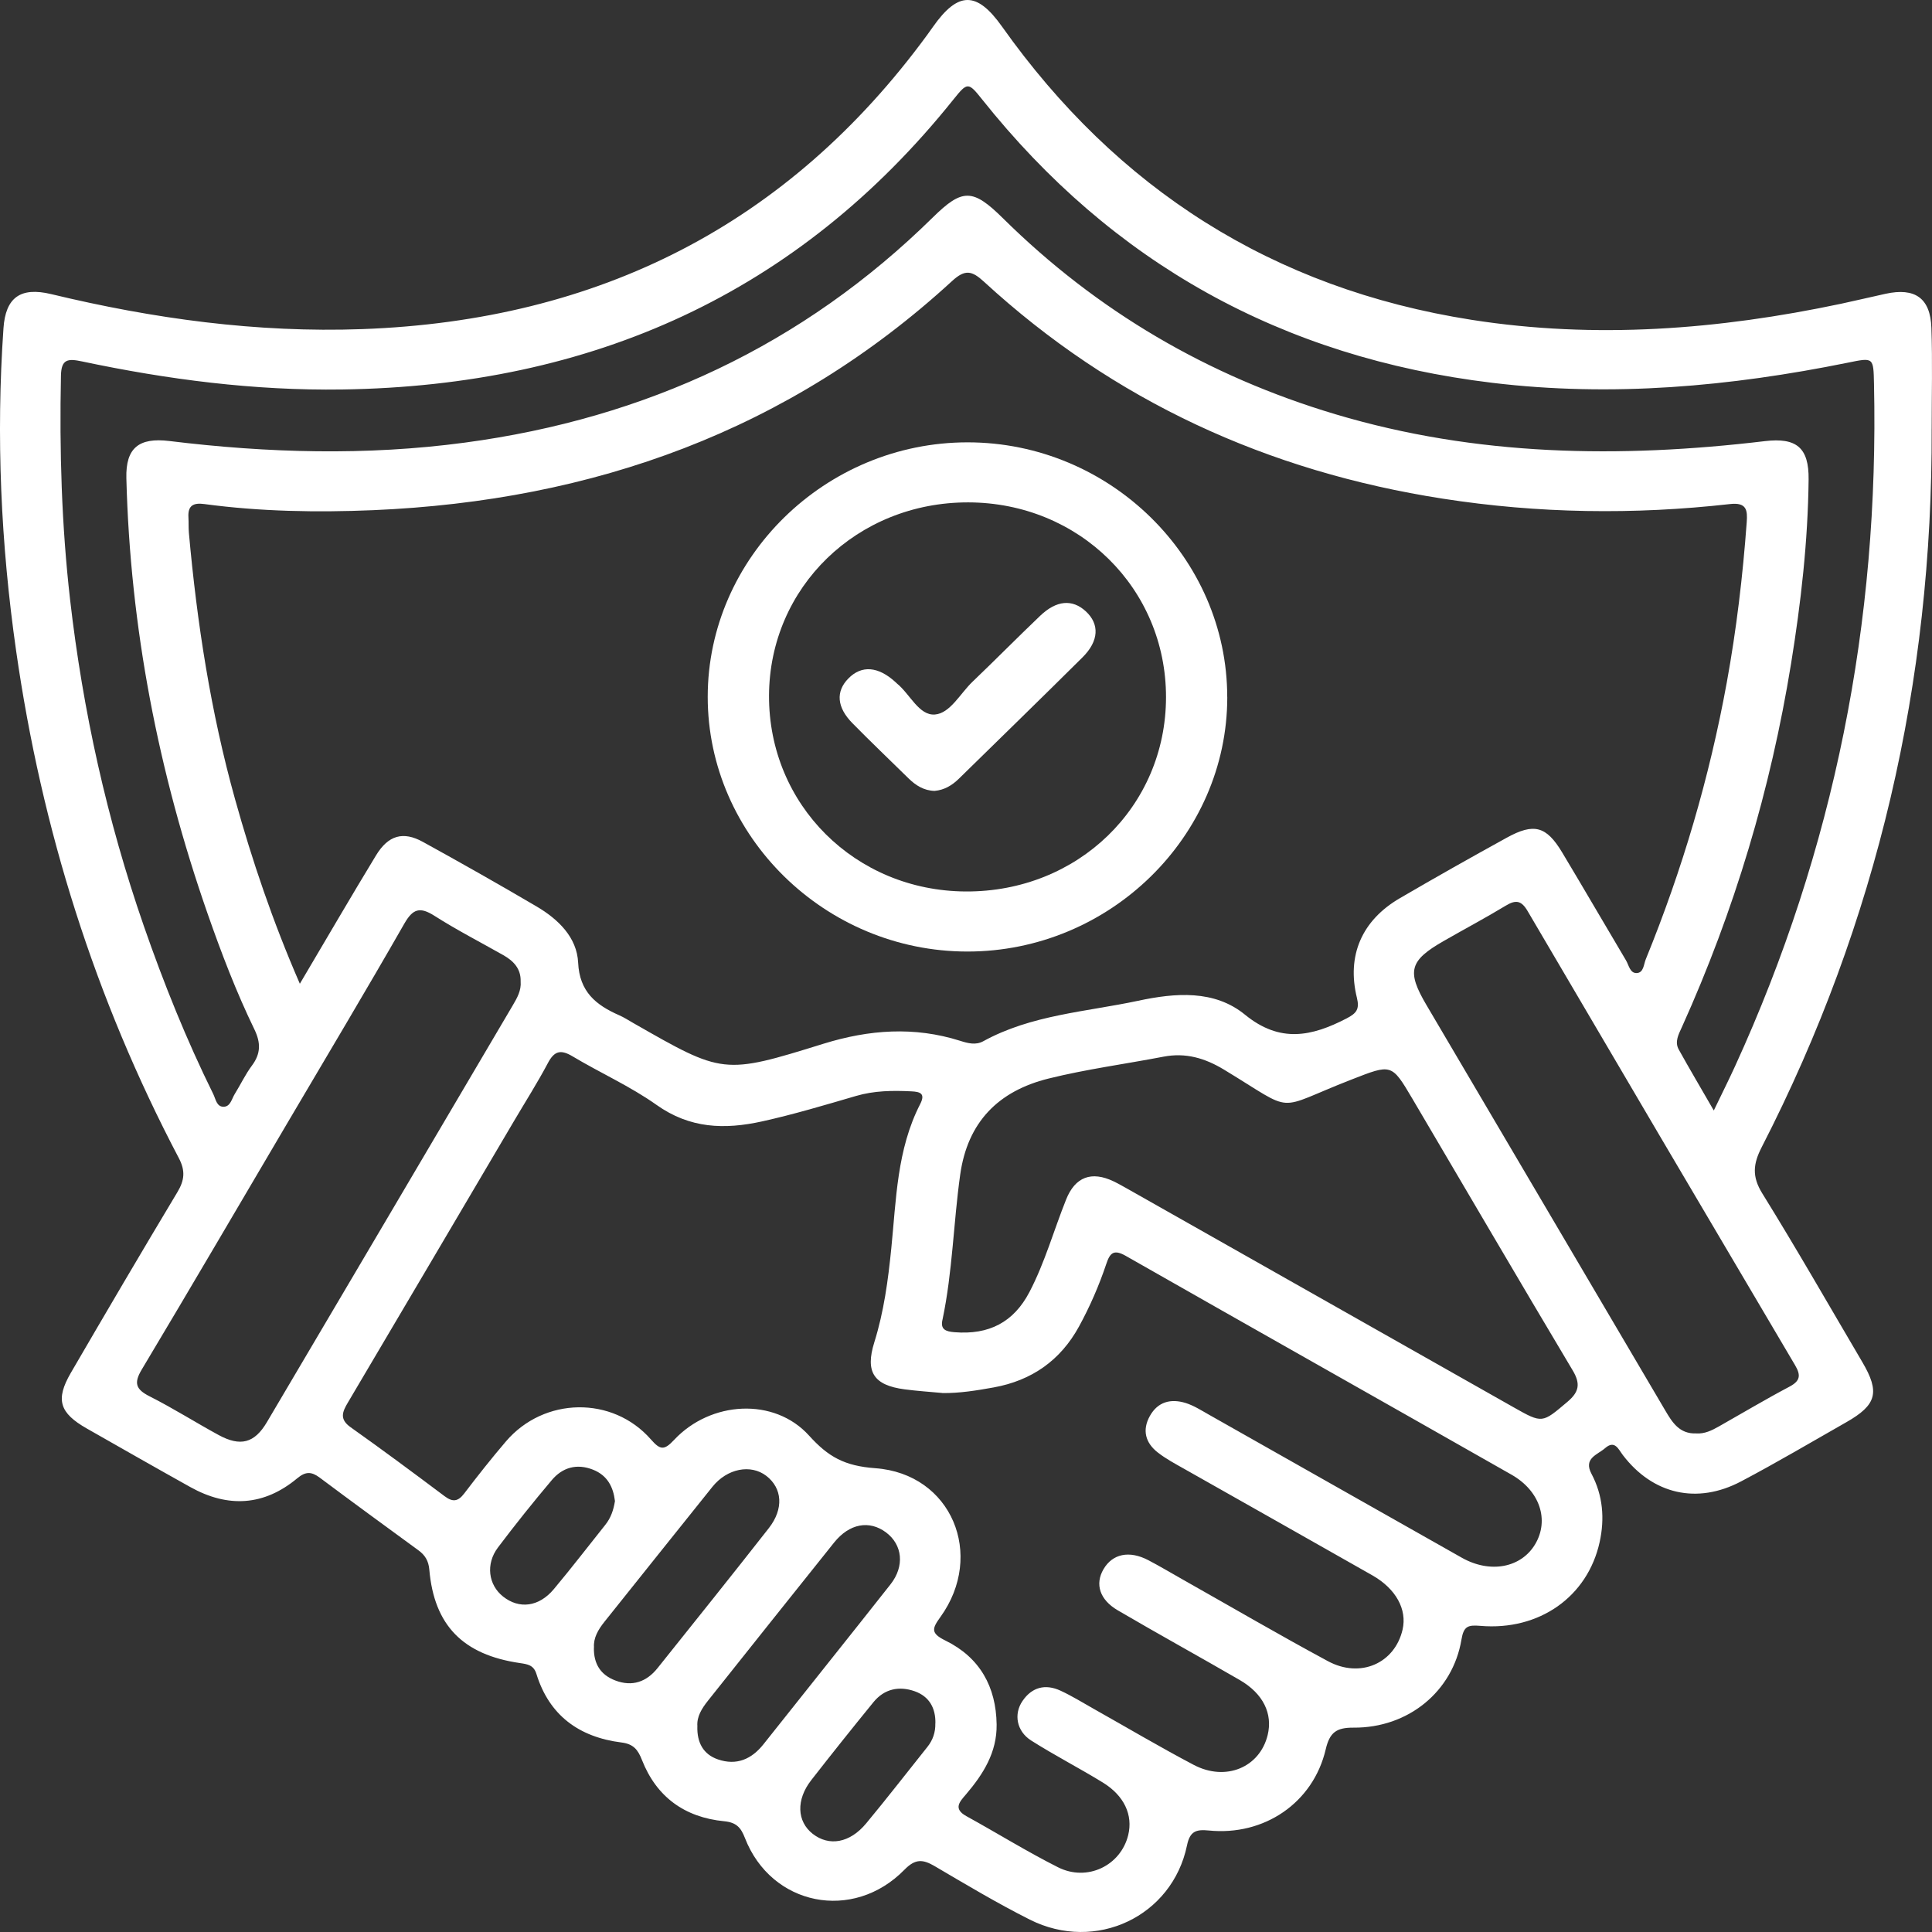 <svg width="89" height="89" viewBox="0 0 89 89" fill="none" xmlns="http://www.w3.org/2000/svg">
<rect x="0" y="0" width="89" height="89" fill="#333333" stroke="none"/>
<g clip-path="url(#clip0_1261_49)">
<path d="M88.984 19.766C89.029 31.384 86.495 42.447 81.154 52.848C80.757 53.621 80.701 54.2 81.183 54.978C82.769 57.536 84.263 60.152 85.79 62.745C86.608 64.135 86.455 64.718 85.051 65.517C83.44 66.434 81.841 67.38 80.202 68.244C78.173 69.314 76.141 68.834 74.766 67.04C74.557 66.769 74.393 66.314 73.938 66.713C73.59 67.018 72.933 67.175 73.313 67.892C73.842 68.888 73.928 69.959 73.689 71.041C73.135 73.555 70.909 75.129 68.195 74.897C67.624 74.849 67.427 74.91 67.324 75.528C66.924 77.925 64.867 79.604 62.354 79.586C61.558 79.58 61.253 79.81 61.071 80.585C60.494 83.05 58.236 84.583 55.683 84.324C55.108 84.267 54.816 84.351 54.682 85.005C54.005 88.284 50.476 89.956 47.44 88.43C45.946 87.678 44.507 86.819 43.069 85.973C42.521 85.651 42.174 85.611 41.67 86.126C39.296 88.554 35.527 87.794 34.314 84.664C34.129 84.186 33.919 83.952 33.362 83.898C31.529 83.72 30.237 82.769 29.572 81.074C29.39 80.61 29.186 80.339 28.631 80.27C26.666 80.024 25.297 79.012 24.711 77.112C24.584 76.702 24.305 76.664 23.956 76.612C21.325 76.23 20 74.874 19.777 72.309C19.743 71.908 19.586 71.642 19.272 71.414C17.753 70.305 16.233 69.195 14.726 68.068C14.346 67.784 14.075 67.781 13.693 68.099C12.163 69.375 10.501 69.469 8.77 68.505C7.177 67.617 5.593 66.713 4.006 65.81C2.738 65.09 2.545 64.478 3.263 63.242C4.884 60.457 6.514 57.68 8.171 54.919C8.5 54.372 8.546 53.934 8.239 53.351C4.368 45.99 1.916 38.179 0.744 29.989C0.038 25.057 -0.186 20.097 0.16 15.119C0.257 13.71 0.937 13.207 2.356 13.548C7.063 14.681 11.828 15.337 16.687 15.161C27.593 14.765 36.317 10.338 42.71 1.612C42.798 1.49 42.885 1.366 42.973 1.244C44.134 -0.408 44.998 -0.414 46.159 1.224C51.448 8.682 58.607 13.293 67.789 14.733C73.5 15.628 79.175 15.184 84.805 13.994C85.492 13.848 86.174 13.683 86.859 13.534C88.213 13.237 88.927 13.73 88.972 15.103C89.026 16.658 88.985 18.215 88.985 19.77L88.984 19.766ZM13.811 45.321C15.051 43.225 16.168 41.303 17.322 39.404C17.885 38.478 18.568 38.28 19.478 38.781C21.236 39.748 22.982 40.737 24.711 41.753C25.716 42.343 26.578 43.178 26.633 44.349C26.696 45.684 27.447 46.297 28.526 46.77C28.748 46.867 28.954 47.002 29.166 47.123C33.309 49.492 33.316 49.517 37.932 48.082C40.035 47.43 42.115 47.277 44.23 47.946C44.584 48.059 44.948 48.158 45.297 47.965C47.513 46.747 50.027 46.614 52.433 46.101C54.144 45.736 55.941 45.587 57.355 46.745C58.962 48.057 60.42 47.75 62.028 46.917C62.49 46.678 62.637 46.49 62.508 45.965C62.028 44.016 62.738 42.395 64.487 41.376C66.115 40.426 67.758 39.5 69.408 38.591C70.663 37.899 71.234 38.055 71.962 39.267C72.954 40.919 73.919 42.585 74.904 44.241C75.036 44.462 75.086 44.838 75.397 44.825C75.718 44.812 75.718 44.428 75.814 44.192C77.497 40.067 78.748 35.817 79.546 31.442C79.992 28.995 80.284 26.531 80.465 24.052C80.503 23.516 80.472 23.131 79.695 23.22C75.273 23.719 70.858 23.656 66.459 22.971C58.395 21.717 51.303 18.47 45.331 12.98C44.768 12.463 44.458 12.396 43.857 12.948C36.359 19.833 27.341 23.07 17.186 23.502C14.594 23.611 11.993 23.566 9.414 23.22C8.897 23.149 8.651 23.297 8.68 23.823C8.695 24.063 8.68 24.303 8.701 24.543C9.074 28.693 9.706 32.799 10.83 36.824C11.62 39.652 12.556 42.429 13.813 45.318L13.811 45.321ZM43.403 64.169C42.826 64.115 42.247 64.078 41.674 64.002C40.246 63.815 39.849 63.202 40.277 61.832C40.718 60.423 40.911 58.976 41.058 57.513C41.286 55.257 41.315 52.954 42.389 50.861C42.64 50.371 42.389 50.293 41.979 50.274C41.121 50.232 40.272 50.241 39.436 50.486C38.002 50.905 36.573 51.334 35.11 51.658C33.37 52.042 31.779 51.989 30.242 50.897C29.037 50.042 27.655 49.427 26.378 48.663C25.828 48.334 25.536 48.41 25.239 48.972C24.761 49.874 24.21 50.741 23.69 51.622C21.137 55.952 18.587 60.283 16.027 64.608C15.773 65.036 15.625 65.374 16.152 65.748C17.613 66.783 19.05 67.851 20.481 68.924C20.856 69.206 21.099 69.174 21.384 68.8C22.005 67.984 22.642 67.178 23.309 66.398C25.06 64.351 28.217 64.293 29.983 66.307C30.417 66.803 30.595 66.821 31.056 66.328C32.736 64.534 35.665 64.36 37.267 66.129C38.158 67.114 38.903 67.531 40.323 67.635C43.842 67.892 45.382 71.633 43.322 74.488C42.944 75.013 42.85 75.232 43.554 75.575C45.139 76.354 45.887 77.704 45.911 79.442C45.928 80.725 45.296 81.728 44.494 82.667C44.213 82.996 43.894 83.319 44.517 83.663C45.928 84.439 47.299 85.293 48.737 86.017C50.086 86.697 51.631 85.94 51.973 84.533C52.196 83.614 51.793 82.721 50.801 82.113C49.715 81.446 48.574 80.86 47.499 80.177C46.832 79.753 46.69 78.964 47.1 78.362C47.535 77.72 48.153 77.558 48.859 77.885C49.382 78.128 49.875 78.433 50.378 78.717C51.916 79.582 53.432 80.481 54.992 81.302C56.466 82.077 58.03 81.417 58.395 79.934C58.638 78.946 58.193 78.02 57.113 77.394C55.246 76.312 53.353 75.273 51.492 74.182C50.65 73.689 50.437 72.971 50.832 72.291C51.248 71.575 52.023 71.412 52.903 71.874C53.441 72.156 53.963 72.469 54.492 72.767C56.716 74.022 58.921 75.311 61.17 76.522C62.67 77.332 64.255 76.62 64.612 75.066C64.823 74.144 64.312 73.193 63.221 72.571C60.342 70.932 57.453 69.309 54.57 67.675C54.147 67.436 53.712 67.206 53.333 66.909C52.765 66.465 52.607 65.88 52.969 65.23C53.335 64.572 53.934 64.421 54.614 64.629C54.987 64.745 55.329 64.964 55.672 65.158C59.562 67.356 63.449 69.562 67.341 71.759C68.653 72.499 70.079 72.221 70.724 71.128C71.372 70.028 70.944 68.681 69.63 67.933C63.712 64.567 57.778 61.225 51.861 57.854C51.306 57.538 51.132 57.716 50.963 58.223C50.63 59.218 50.211 60.182 49.704 61.11C48.851 62.668 47.53 63.596 45.773 63.914C44.994 64.054 44.208 64.184 43.403 64.173V64.169ZM78.951 51.151C79.336 50.349 79.643 49.74 79.926 49.12C84.503 39.121 86.569 28.63 86.328 17.686C86.301 16.455 86.315 16.464 85.114 16.709C79.702 17.805 74.261 18.301 68.736 17.634C59.05 16.466 51.236 12.107 45.242 4.578C44.606 3.78 44.566 3.778 43.925 4.578C36.76 13.53 27.267 17.774 15.766 17.942C11.716 18.001 7.725 17.485 3.776 16.649C3.124 16.511 2.822 16.541 2.808 17.307C2.736 20.753 2.837 24.196 3.228 27.618C3.816 32.747 4.93 37.771 6.628 42.664C7.545 45.303 8.585 47.892 9.825 50.401C9.937 50.628 9.978 50.996 10.312 50.984C10.619 50.971 10.676 50.617 10.814 50.396C11.084 49.961 11.303 49.492 11.608 49.084C12.017 48.535 12.016 48.035 11.72 47.422C10.88 45.691 10.195 43.896 9.561 42.082C7.293 35.58 5.996 28.902 5.821 22.028C5.786 20.631 6.4 20.145 7.804 20.316C12.335 20.87 16.872 20.998 21.411 20.39C29.768 19.272 36.995 15.896 42.969 10.018C44.336 8.673 44.81 8.677 46.207 10.059C50.535 14.334 55.645 17.329 61.519 19.083C68.013 21.023 74.627 21.116 81.297 20.322C82.758 20.147 83.333 20.622 83.316 22.085C83.285 24.934 82.964 27.76 82.508 30.568C81.569 36.362 79.9 41.951 77.477 47.318C77.328 47.647 77.135 47.989 77.333 48.346C77.824 49.231 78.34 50.101 78.945 51.151H78.951ZM43.419 60.783C43.304 61.25 43.574 61.338 43.972 61.37C45.558 61.498 46.694 60.912 47.422 59.521C48.135 58.158 48.544 56.675 49.112 55.257C49.531 54.209 50.283 53.934 51.303 54.422C51.521 54.527 51.734 54.649 51.946 54.768C57.87 58.12 63.794 61.473 69.719 64.825C71.06 65.584 71.04 65.562 72.201 64.581C72.736 64.13 72.822 63.758 72.451 63.134C69.969 58.974 67.526 54.791 65.066 50.619C64.101 48.983 64.105 49.012 62.258 49.731C58.623 51.145 59.772 51.323 56.382 49.272C55.511 48.746 54.621 48.48 53.598 48.677C51.832 49.017 50.04 49.253 48.298 49.686C45.986 50.261 44.573 51.692 44.233 54.11C43.921 56.332 43.881 58.584 43.419 60.786V60.783ZM23.984 45.213C24.002 44.631 23.664 44.271 23.186 44C22.128 43.401 21.044 42.844 20.02 42.192C19.346 41.762 19.022 41.855 18.623 42.553C16.876 45.609 15.066 48.631 13.28 51.663C11.034 55.474 8.8 59.294 6.529 63.091C6.156 63.715 6.255 64.002 6.892 64.324C7.977 64.872 9.006 65.526 10.073 66.107C11.073 66.65 11.722 66.485 12.295 65.514C16.078 59.116 19.851 52.709 23.625 46.306C23.824 45.968 24.019 45.625 23.984 45.213ZM78.138 66.033C78.528 66.058 78.855 65.895 79.175 65.715C80.259 65.102 81.33 64.462 82.431 63.88C82.938 63.612 82.964 63.351 82.692 62.889C78.574 55.922 74.465 48.947 70.369 41.965C70.082 41.476 69.825 41.442 69.362 41.722C68.427 42.289 67.458 42.801 66.51 43.346C64.924 44.253 64.794 44.741 65.709 46.294C67.541 49.405 69.373 52.517 71.207 55.627C73.039 58.739 74.873 61.849 76.703 64.96C77.03 65.516 77.361 66.062 78.138 66.032V66.033ZM32.124 79.528C32.104 80.272 32.396 80.819 33.078 81.051C33.928 81.34 34.619 81.045 35.169 80.353C37.117 77.894 39.081 75.449 41.021 72.987C41.683 72.147 41.576 71.164 40.818 70.594C40.049 70.019 39.131 70.179 38.425 71.058C36.481 73.481 34.551 75.915 32.614 78.344C32.326 78.705 32.091 79.084 32.126 79.526L32.124 79.528ZM27.359 75.892C27.341 76.654 27.675 77.159 28.342 77.412C29.127 77.713 29.785 77.477 30.292 76.842C32.006 74.698 33.726 72.555 35.419 70.393C36.113 69.504 36.038 68.557 35.303 67.989C34.586 67.437 33.498 67.644 32.817 68.493C31.152 70.562 29.502 72.643 27.841 74.714C27.549 75.079 27.332 75.46 27.363 75.89L27.359 75.892ZM43.09 79.391C43.105 78.692 42.815 78.151 42.137 77.91C41.413 77.655 40.739 77.801 40.242 78.406C39.272 79.595 38.315 80.794 37.372 82.004C36.666 82.908 36.709 83.907 37.44 84.479C38.195 85.067 39.151 84.903 39.904 83.993C40.865 82.836 41.784 81.646 42.723 80.472C42.978 80.154 43.096 79.792 43.087 79.391H43.09ZM28.328 69.145C28.252 68.509 27.989 67.966 27.313 67.701C26.564 67.407 25.908 67.603 25.419 68.183C24.562 69.197 23.734 70.234 22.936 71.291C22.365 72.052 22.497 73.012 23.175 73.547C23.918 74.135 24.823 74.027 25.509 73.21C26.323 72.239 27.093 71.234 27.883 70.245C28.135 69.931 28.263 69.567 28.329 69.145H28.328Z" fill="white"/>
<path d="M56.536 32.113C56.536 38.532 51.117 43.837 44.563 43.834C38.012 43.832 32.6 38.522 32.602 32.099C32.604 25.681 38.025 20.375 44.576 20.377C51.126 20.378 56.534 25.687 56.534 32.113H56.536ZM44.607 23.143C39.484 23.132 35.445 27.049 35.426 32.045C35.408 37.069 39.395 41.04 44.487 41.067C49.654 41.094 53.71 37.161 53.714 32.118C53.717 27.105 49.71 23.154 44.607 23.143Z" fill="white"/>
<path d="M43.051 36.433C42.564 36.422 42.187 36.183 41.854 35.858C40.991 35.011 40.116 34.177 39.269 33.316C38.545 32.581 38.495 31.853 39.08 31.256C39.69 30.634 40.451 30.692 41.25 31.421C41.272 31.441 41.292 31.464 41.316 31.484C41.919 31.97 42.332 32.971 43.067 32.915C43.769 32.861 44.234 31.946 44.8 31.405C45.849 30.402 46.867 29.369 47.917 28.367C48.67 27.648 49.399 27.592 50.017 28.16C50.658 28.75 50.627 29.529 49.866 30.283C47.979 32.157 46.072 34.01 44.172 35.872C43.861 36.176 43.505 36.394 43.053 36.433H43.051Z" fill="white"/>
</g>
<defs>
<clipPath id="clip0_1261_49">
<rect width="89" height="89" fill="white"/>
</clipPath>
</defs>
</svg>
